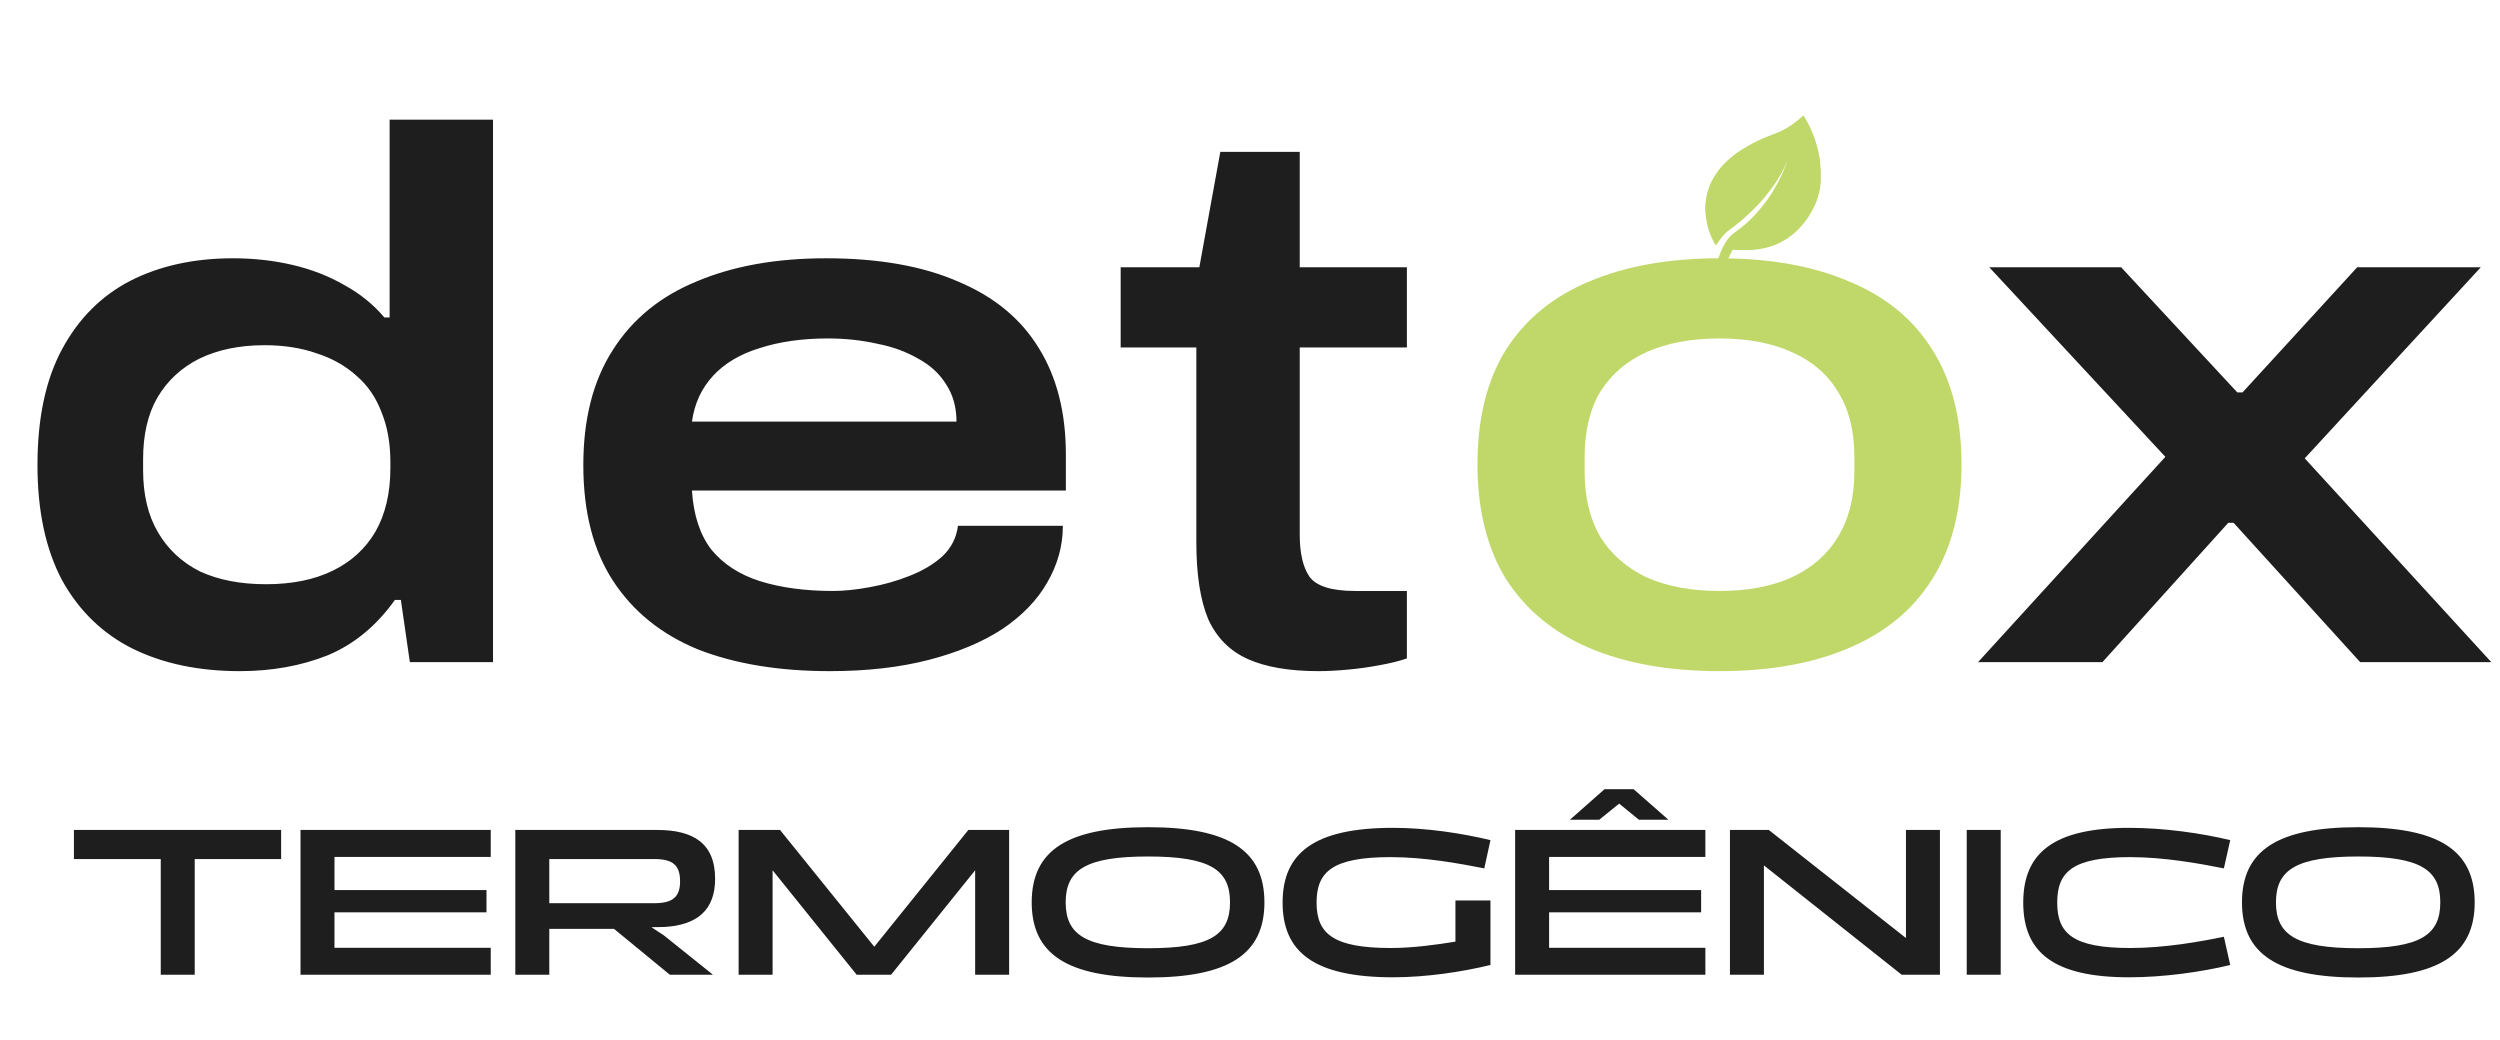 <svg xmlns="http://www.w3.org/2000/svg" width="173" height="72" viewBox="0 0 173 72" fill="none"><path d="M16.592 46.443C13.758 46.443 11.286 45.924 9.177 44.887C7.103 43.85 5.479 42.277 4.304 40.169C3.163 38.026 2.593 35.364 2.593 32.184C2.593 28.934 3.163 26.256 4.304 24.147C5.444 22.038 7.017 20.466 9.022 19.429C11.061 18.392 13.429 17.873 16.125 17.873C17.577 17.873 18.96 18.029 20.273 18.34C21.587 18.651 22.779 19.117 23.851 19.74C24.923 20.327 25.839 21.07 26.599 21.969H26.962V8.281H34.117V45.82H28.362L27.74 41.517H27.325C26.046 43.314 24.491 44.593 22.659 45.354C20.826 46.08 18.804 46.443 16.592 46.443ZM18.407 40.428C20.204 40.428 21.742 40.117 23.021 39.495C24.3 38.872 25.286 37.974 25.977 36.798C26.668 35.589 27.014 34.12 27.014 32.391V31.976C27.014 30.663 26.806 29.505 26.392 28.502C26.012 27.5 25.441 26.67 24.681 26.014C23.92 25.322 23.004 24.804 21.933 24.458C20.861 24.078 19.651 23.888 18.303 23.888C16.575 23.888 15.071 24.199 13.792 24.821C12.548 25.443 11.58 26.342 10.889 27.517C10.232 28.658 9.903 30.075 9.903 31.769V32.547C9.903 34.24 10.249 35.675 10.94 36.85C11.632 38.026 12.6 38.924 13.844 39.546C15.123 40.134 16.644 40.428 18.407 40.428ZM57.425 46.443C53.899 46.443 50.857 45.941 48.299 44.939C45.776 43.902 43.823 42.329 42.44 40.221C41.057 38.112 40.366 35.433 40.366 32.184C40.366 29.004 41.04 26.359 42.388 24.251C43.736 22.108 45.672 20.517 48.196 19.48C50.719 18.409 53.709 17.873 57.166 17.873C60.795 17.873 63.837 18.409 66.291 19.48C68.78 20.517 70.647 22.056 71.891 24.095C73.135 26.1 73.758 28.554 73.758 31.458V33.947H47.884C47.988 35.64 48.438 37.006 49.233 38.043C50.062 39.045 51.185 39.771 52.603 40.221C54.055 40.67 55.731 40.895 57.632 40.895C58.393 40.895 59.24 40.808 60.173 40.635C61.141 40.462 62.057 40.203 62.921 39.858C63.82 39.512 64.58 39.062 65.202 38.509C65.825 37.922 66.188 37.213 66.291 36.384H73.55C73.55 37.766 73.187 39.08 72.461 40.324C71.77 41.534 70.733 42.606 69.35 43.539C67.968 44.438 66.274 45.146 64.269 45.665C62.264 46.183 59.983 46.443 57.425 46.443ZM47.884 29.176H66.188C66.188 28.174 65.946 27.31 65.462 26.584C65.012 25.858 64.373 25.27 63.543 24.821C62.714 24.337 61.763 23.991 60.691 23.784C59.62 23.542 58.479 23.421 57.269 23.421C55.506 23.421 53.934 23.646 52.551 24.095C51.203 24.51 50.131 25.149 49.336 26.014C48.541 26.878 48.057 27.932 47.884 29.176ZM91.238 46.443C89.234 46.443 87.609 46.166 86.365 45.613C85.12 45.06 84.204 44.144 83.617 42.865C83.063 41.551 82.787 39.771 82.787 37.524V24.043H77.55V18.495H82.994L84.446 10.51H89.942V18.495H97.357V24.043H89.942V37.006C89.942 38.285 90.167 39.253 90.616 39.909C91.1 40.566 92.154 40.895 93.779 40.895H97.357V45.561C96.873 45.734 96.251 45.889 95.49 46.028C94.764 46.166 94.021 46.27 93.261 46.339C92.5 46.408 91.826 46.443 91.238 46.443ZM136.881 45.82L149.843 31.613L137.658 18.495H146.784L154.821 27.154H155.184L163.117 18.495H171.672L159.487 31.717L172.398 45.82H163.324L154.562 36.176H154.199L145.488 45.82H136.881Z" fill="#1E1E1E"></path><path d="M118.99 46.443C115.498 46.443 112.491 45.907 109.968 44.835C107.479 43.764 105.56 42.173 104.212 40.065C102.899 37.922 102.242 35.277 102.242 32.132C102.242 28.952 102.899 26.307 104.212 24.199C105.56 22.09 107.479 20.517 109.968 19.48C112.491 18.409 115.498 17.873 118.99 17.873C122.481 17.873 125.471 18.409 127.96 19.48C130.483 20.517 132.402 22.09 133.715 24.199C135.063 26.307 135.737 28.952 135.737 32.132C135.737 35.277 135.063 37.922 133.715 40.065C132.402 42.173 130.483 43.764 127.96 44.835C125.471 45.907 122.481 46.443 118.99 46.443ZM118.99 40.895C120.925 40.895 122.585 40.583 123.967 39.961C125.384 39.304 126.456 38.371 127.182 37.161C127.942 35.917 128.323 34.413 128.323 32.65V31.613C128.323 29.816 127.942 28.312 127.182 27.102C126.456 25.893 125.384 24.977 123.967 24.354C122.585 23.732 120.925 23.421 118.99 23.421C117.054 23.421 115.377 23.732 113.96 24.354C112.577 24.977 111.506 25.893 110.745 27.102C110.02 28.312 109.657 29.816 109.657 31.613V32.65C109.657 34.413 110.02 35.917 110.745 37.161C111.506 38.371 112.577 39.304 113.96 39.961C115.377 40.583 117.054 40.895 118.99 40.895Z" fill="#C0D869"></path><path d="M11.124 59.446H5.115V57.433H19.454V59.446H13.475V67.453H11.124V59.446ZM33.959 67.453H20.795V57.433H33.959V59.299H23.146V61.591H33.666V63.133H23.146V65.587H33.959V67.453ZM38.011 67.453H35.66V57.433H45.474C47.943 57.433 49.486 58.329 49.486 60.812C49.486 62.972 48.251 64.015 45.974 64.147L45.078 64.162L45.93 64.72L49.339 67.453H46.356L42.492 64.279H38.011V67.453ZM38.011 59.446V62.502H45.269C46.547 62.502 47.061 62.076 47.061 60.988C47.061 59.857 46.547 59.446 45.269 59.446H38.011ZM53.464 67.453H51.113V57.433H53.978L60.501 65.514L67.01 57.433H69.831V67.453H67.48V60.224L61.662 67.453H59.282L53.464 60.224V67.453ZM79.446 67.644C73.877 67.644 71.394 66.043 71.394 62.443C71.394 58.843 73.877 57.242 79.446 57.242C85.014 57.242 87.498 58.843 87.498 62.443C87.498 66.043 85.014 67.644 79.446 67.644ZM79.446 65.617C83.751 65.617 85.117 64.691 85.117 62.443C85.117 60.195 83.751 59.269 79.446 59.269C75.141 59.269 73.745 60.195 73.745 62.443C73.745 64.691 75.141 65.617 79.446 65.617ZM88.756 62.458C88.756 59.034 90.93 57.286 96.396 57.286C98.732 57.286 101.2 57.668 103.14 58.138L102.714 60.092C100.995 59.754 98.6 59.313 96.234 59.313C92.223 59.313 91.107 60.312 91.107 62.458C91.107 64.588 92.223 65.602 96.234 65.602C97.806 65.602 99.452 65.367 100.716 65.161V62.311H103.14V66.777C101.2 67.247 98.732 67.629 96.396 67.629C90.93 67.629 88.756 65.881 88.756 62.458ZM115.455 56.727H113.413L112.047 55.611L110.665 56.727H108.638L111.033 54.612H113.046L115.455 56.727ZM118.012 67.453H104.847V57.433H118.012V59.299H107.198V61.591H117.718V63.133H107.198V65.587H118.012V67.453ZM122.063 67.453H119.712V57.433H122.401L131.892 64.911V57.433H134.243V67.453H131.598L122.063 59.886V67.453ZM138.449 67.453H136.098V57.433H138.449V67.453ZM142.359 62.458C142.359 64.603 143.446 65.602 147.413 65.602C149.749 65.602 152.203 65.176 153.892 64.823L154.333 66.777C152.335 67.262 149.72 67.629 147.34 67.629C142.094 67.629 140.008 65.896 140.008 62.458C140.008 59.034 142.094 57.286 147.34 57.286C149.72 57.286 152.335 57.653 154.333 58.138L153.892 60.092C152.203 59.754 149.749 59.313 147.413 59.313C143.446 59.313 142.359 60.312 142.359 62.458ZM163.197 67.644C157.628 67.644 155.145 66.043 155.145 62.443C155.145 58.843 157.628 57.242 163.197 57.242C168.765 57.242 171.248 58.843 171.248 62.443C171.248 66.043 168.765 67.644 163.197 67.644ZM163.197 65.617C167.502 65.617 168.868 64.691 168.868 62.443C168.868 60.195 167.502 59.269 163.197 59.269C158.892 59.269 157.496 60.195 157.496 62.443C157.496 64.691 158.892 65.617 163.197 65.617Z" fill="#1E1E1E"></path><g clip-path="url(#clip0_58_219)"><path d="M126 11.728V12.226C126 12.226 126 12.155 126 12.127C126 12.127 126 12.127 126 12.141C126 12.255 126 12.369 126 12.482C126 12.497 126 12.511 126 12.539C125.986 12.696 125.971 12.852 125.942 13.009C125.914 13.237 125.856 13.464 125.784 13.692C125.712 13.934 125.611 14.162 125.495 14.389C125.351 14.66 125.207 14.93 125.02 15.186C124.948 15.286 124.876 15.385 124.804 15.471C124.659 15.656 124.486 15.827 124.314 15.997C124.184 16.125 124.04 16.239 123.895 16.353C123.694 16.495 123.477 16.638 123.261 16.752C123.045 16.865 122.814 16.965 122.584 17.036C122.209 17.164 121.834 17.235 121.445 17.278C121.243 17.306 121.041 17.306 120.84 17.306C120.667 17.306 120.508 17.306 120.335 17.306C120.292 17.306 120.234 17.306 120.191 17.306C120.105 17.306 120.032 17.292 119.946 17.278C119.932 17.278 119.917 17.278 119.903 17.292C119.773 17.506 119.658 17.733 119.571 17.961C119.485 18.203 119.413 18.459 119.369 18.73C119.369 18.758 119.355 18.772 119.326 18.772C119.124 18.829 118.908 18.915 118.706 18.986C118.706 18.986 118.677 18.986 118.677 19H118.649V18.971C118.663 18.858 118.692 18.744 118.706 18.63C118.75 18.416 118.807 18.217 118.865 18.018C118.995 17.605 119.153 17.207 119.369 16.837C119.542 16.538 119.759 16.282 120.047 16.083C120.306 15.898 120.566 15.698 120.811 15.485C121.157 15.186 121.459 14.859 121.762 14.503C121.95 14.275 122.137 14.048 122.31 13.806C122.555 13.464 122.771 13.109 122.973 12.739C123.117 12.468 123.261 12.198 123.377 11.913C123.55 11.529 123.694 11.145 123.823 10.761C123.823 10.732 123.838 10.704 123.852 10.661C123.852 10.661 123.852 10.675 123.852 10.689C123.809 10.818 123.751 10.96 123.708 11.088C123.55 11.458 123.377 11.814 123.175 12.155C122.973 12.497 122.771 12.81 122.526 13.123C122.411 13.265 122.31 13.422 122.195 13.55C122.065 13.706 121.935 13.877 121.791 14.019C121.618 14.19 121.459 14.375 121.286 14.546C121.07 14.745 120.854 14.959 120.638 15.143C120.465 15.3 120.292 15.442 120.105 15.585C119.946 15.698 119.787 15.827 119.629 15.94C119.413 16.097 119.24 16.296 119.081 16.51C118.966 16.652 118.879 16.808 118.764 16.951C118.735 16.979 118.735 16.979 118.721 16.951C118.677 16.908 118.649 16.851 118.62 16.794C118.476 16.538 118.36 16.268 118.274 15.997C118.216 15.827 118.159 15.656 118.13 15.485C118.086 15.272 118.043 15.044 118.029 14.83C118 14.674 118 14.546 118 14.403C118 14.261 118 14.133 118.029 13.991C118.043 13.792 118.086 13.607 118.13 13.407C118.187 13.18 118.259 12.966 118.346 12.753C118.432 12.568 118.519 12.397 118.62 12.226C118.706 12.084 118.807 11.942 118.908 11.799C119.009 11.671 119.11 11.543 119.225 11.429C119.398 11.244 119.571 11.074 119.759 10.917C120.004 10.704 120.263 10.519 120.537 10.348C120.868 10.134 121.229 9.935 121.589 9.764C121.935 9.594 122.295 9.451 122.656 9.309C122.973 9.195 123.29 9.067 123.578 8.896C123.737 8.797 123.895 8.711 124.04 8.598C124.198 8.484 124.357 8.37 124.501 8.242C124.587 8.171 124.674 8.085 124.775 8.014C124.789 8 124.804 8.014 124.818 8.014C124.847 8.057 124.876 8.114 124.905 8.156C125.178 8.612 125.395 9.081 125.568 9.565C125.64 9.793 125.712 10.006 125.769 10.234C125.827 10.476 125.885 10.732 125.928 10.988C125.942 11.102 125.957 11.202 125.957 11.316C125.971 11.444 125.986 11.586 125.986 11.714C125.986 11.785 125.986 11.842 125.986 11.913C125.986 11.87 125.986 11.842 125.986 11.799C125.986 11.771 125.986 11.742 125.986 11.714L126 11.728Z" fill="#C0D869"></path></g><defs><clipPath id="clip0_58_219"><rect width="8" height="11" fill="white" transform="translate(118 8)"></rect></clipPath></defs></svg>